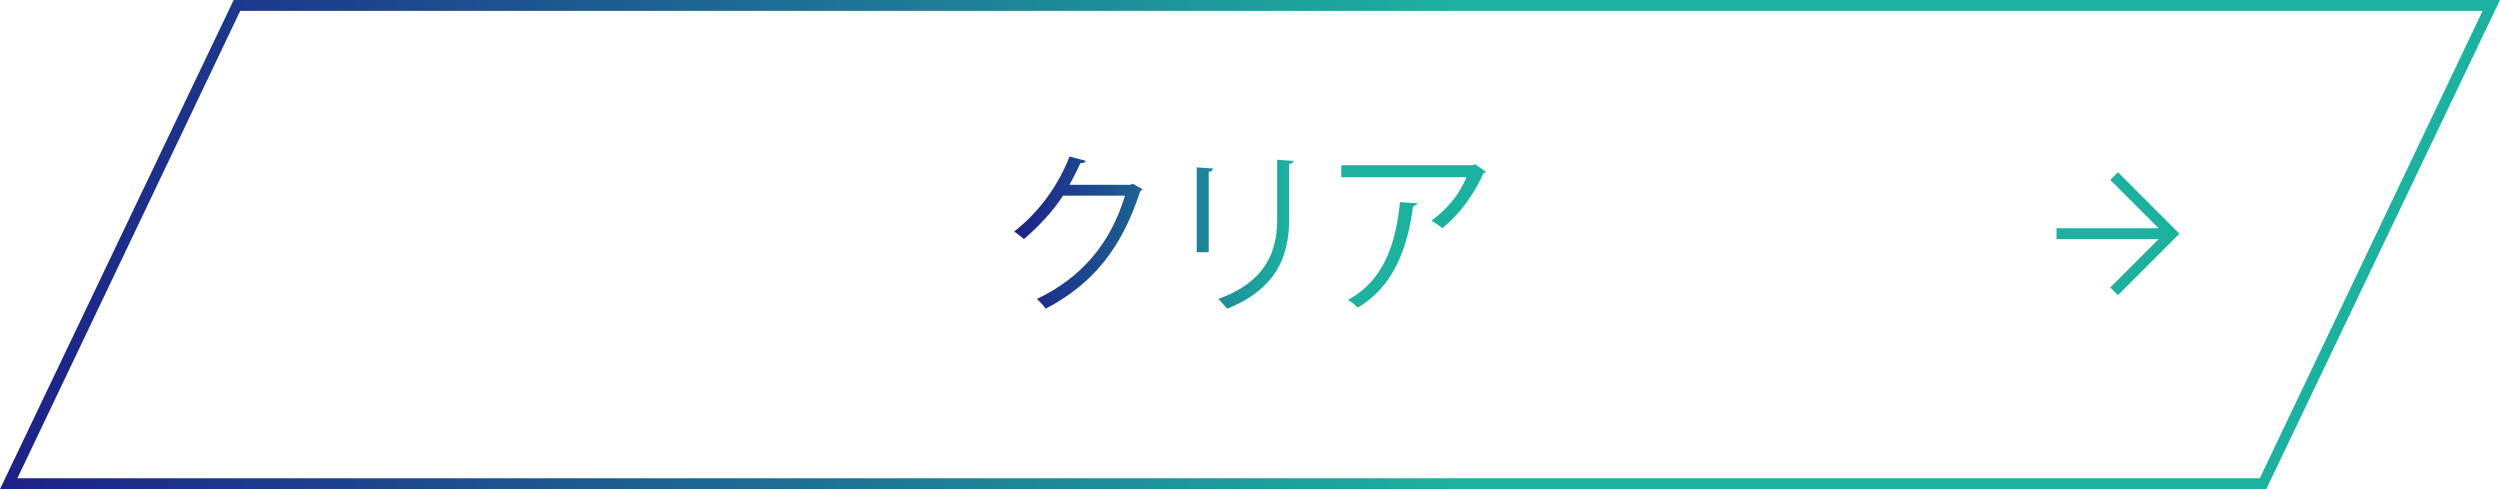 <?xml version="1.0" encoding="utf-8"?>
<!-- Generator: Adobe Illustrator 27.0.0, SVG Export Plug-In . SVG Version: 6.00 Build 0)  -->
<svg version="1.1" xmlns="http://www.w3.org/2000/svg" xmlns:xlink="http://www.w3.org/1999/xlink" x="0px" y="0px"
	 viewBox="0 0 230 45" enable-background="new 0 0 230 45" xml:space="preserve">
<g id="footer">
</g>
<g id="contents">
	<g>
		<g>
			<g>
				<linearGradient id="SVGID_1_" gradientUnits="userSpaceOnUse" x1="93.232" y1="21.334" x2="136.678" y2="21.334">
					<stop  offset="0" style="stop-color:#1D2087"/>
					<stop  offset="0.585" style="stop-color:#1DB29F"/>
				</linearGradient>
				<path fill="url(#SVGID_1_)" d="M105.1,17.4c-0.1,0.1-0.1,0.2-0.2,0.2c-1.7,5.2-4.3,8.5-8.7,10.8c-0.2-0.3-0.5-0.6-0.8-0.9
					c4.2-2,6.8-5.2,8.1-9.5h-5.7c-0.9,1.4-2.2,2.8-3.6,4c-0.2-0.2-0.6-0.5-0.9-0.7c2.2-1.7,4-4.1,5.1-6.9l1.5,0.4
					c-0.1,0.2-0.3,0.2-0.5,0.2c-0.3,0.7-0.7,1.4-1,2h5.6l0.2-0.1L105.1,17.4z"/>
				
					<linearGradient id="SVGID_00000176024039127682909330000012599121210882835903_" gradientUnits="userSpaceOnUse" x1="93.232" y1="21.334" x2="136.678" y2="21.334">
					<stop  offset="0" style="stop-color:#1D2087"/>
					<stop  offset="0.585" style="stop-color:#1DB29F"/>
				</linearGradient>
				<path fill="url(#SVGID_00000176024039127682909330000012599121210882835903_)" d="M110.1,23.2v-7.8l1.5,0.1
					c0,0.1-0.1,0.3-0.4,0.3v7.4H110.1z M119,14.8c0,0.2-0.1,0.2-0.4,0.3v5.1c0,3.4-1.2,6.4-5.7,8.2c-0.2-0.2-0.6-0.7-0.8-0.9
					c4.4-1.6,5.4-4.4,5.4-7.3v-5.5L119,14.8z"/>
				
					<linearGradient id="SVGID_00000142133741353435572110000008169989617905716891_" gradientUnits="userSpaceOnUse" x1="93.232" y1="21.334" x2="136.678" y2="21.334">
					<stop  offset="0" style="stop-color:#1D2087"/>
					<stop  offset="0.585" style="stop-color:#1DB29F"/>
				</linearGradient>
				<path fill="url(#SVGID_00000142133741353435572110000008169989617905716891_)" d="M136.7,15.8c0,0.1-0.1,0.1-0.2,0.1
					c-0.9,2-2.2,3.8-3.8,5.1c-0.2-0.2-0.7-0.5-1-0.7c1.5-1.1,2.7-2.6,3.2-4h-11.5v-1.1h12.1l0.2-0.1L136.7,15.8z M130.4,18.7
					c0,0.1-0.2,0.2-0.4,0.3c-0.5,3.8-1.8,7.4-5.1,9.3c-0.2-0.2-0.6-0.6-0.9-0.7c3.3-1.8,4.4-5.1,4.8-9L130.4,18.7z"/>
			</g>
		</g>
		<g>
			
				<linearGradient id="SVGID_00000036252996218725786520000012638363015109017493_" gradientUnits="userSpaceOnUse" x1="0" y1="22.5" x2="230" y2="22.5">
				<stop  offset="0" style="stop-color:#1D2087"/>
				<stop  offset="0.585" style="stop-color:#1DB29F"/>
			</linearGradient>
			<path fill="url(#SVGID_00000036252996218725786520000012638363015109017493_)" d="M228.4,1l-20.5,43H1.6L22.1,1H228.4 M230,0
				H21.5L0,45h208.5L230,0L230,0z"/>
		</g>
		<g>
			<polyline fill="none" stroke="#1DB29F" stroke-miterlimit="10" points="194.5,16.2 199.8,21.5 194.5,26.8 			"/>
			<line fill="none" stroke="#1DB29F" stroke-miterlimit="10" x1="189.2" y1="21.5" x2="199.8" y2="21.5"/>
		</g>
	</g>
</g>
<g id="title">
</g>
<g id="header">
</g>
</svg>
